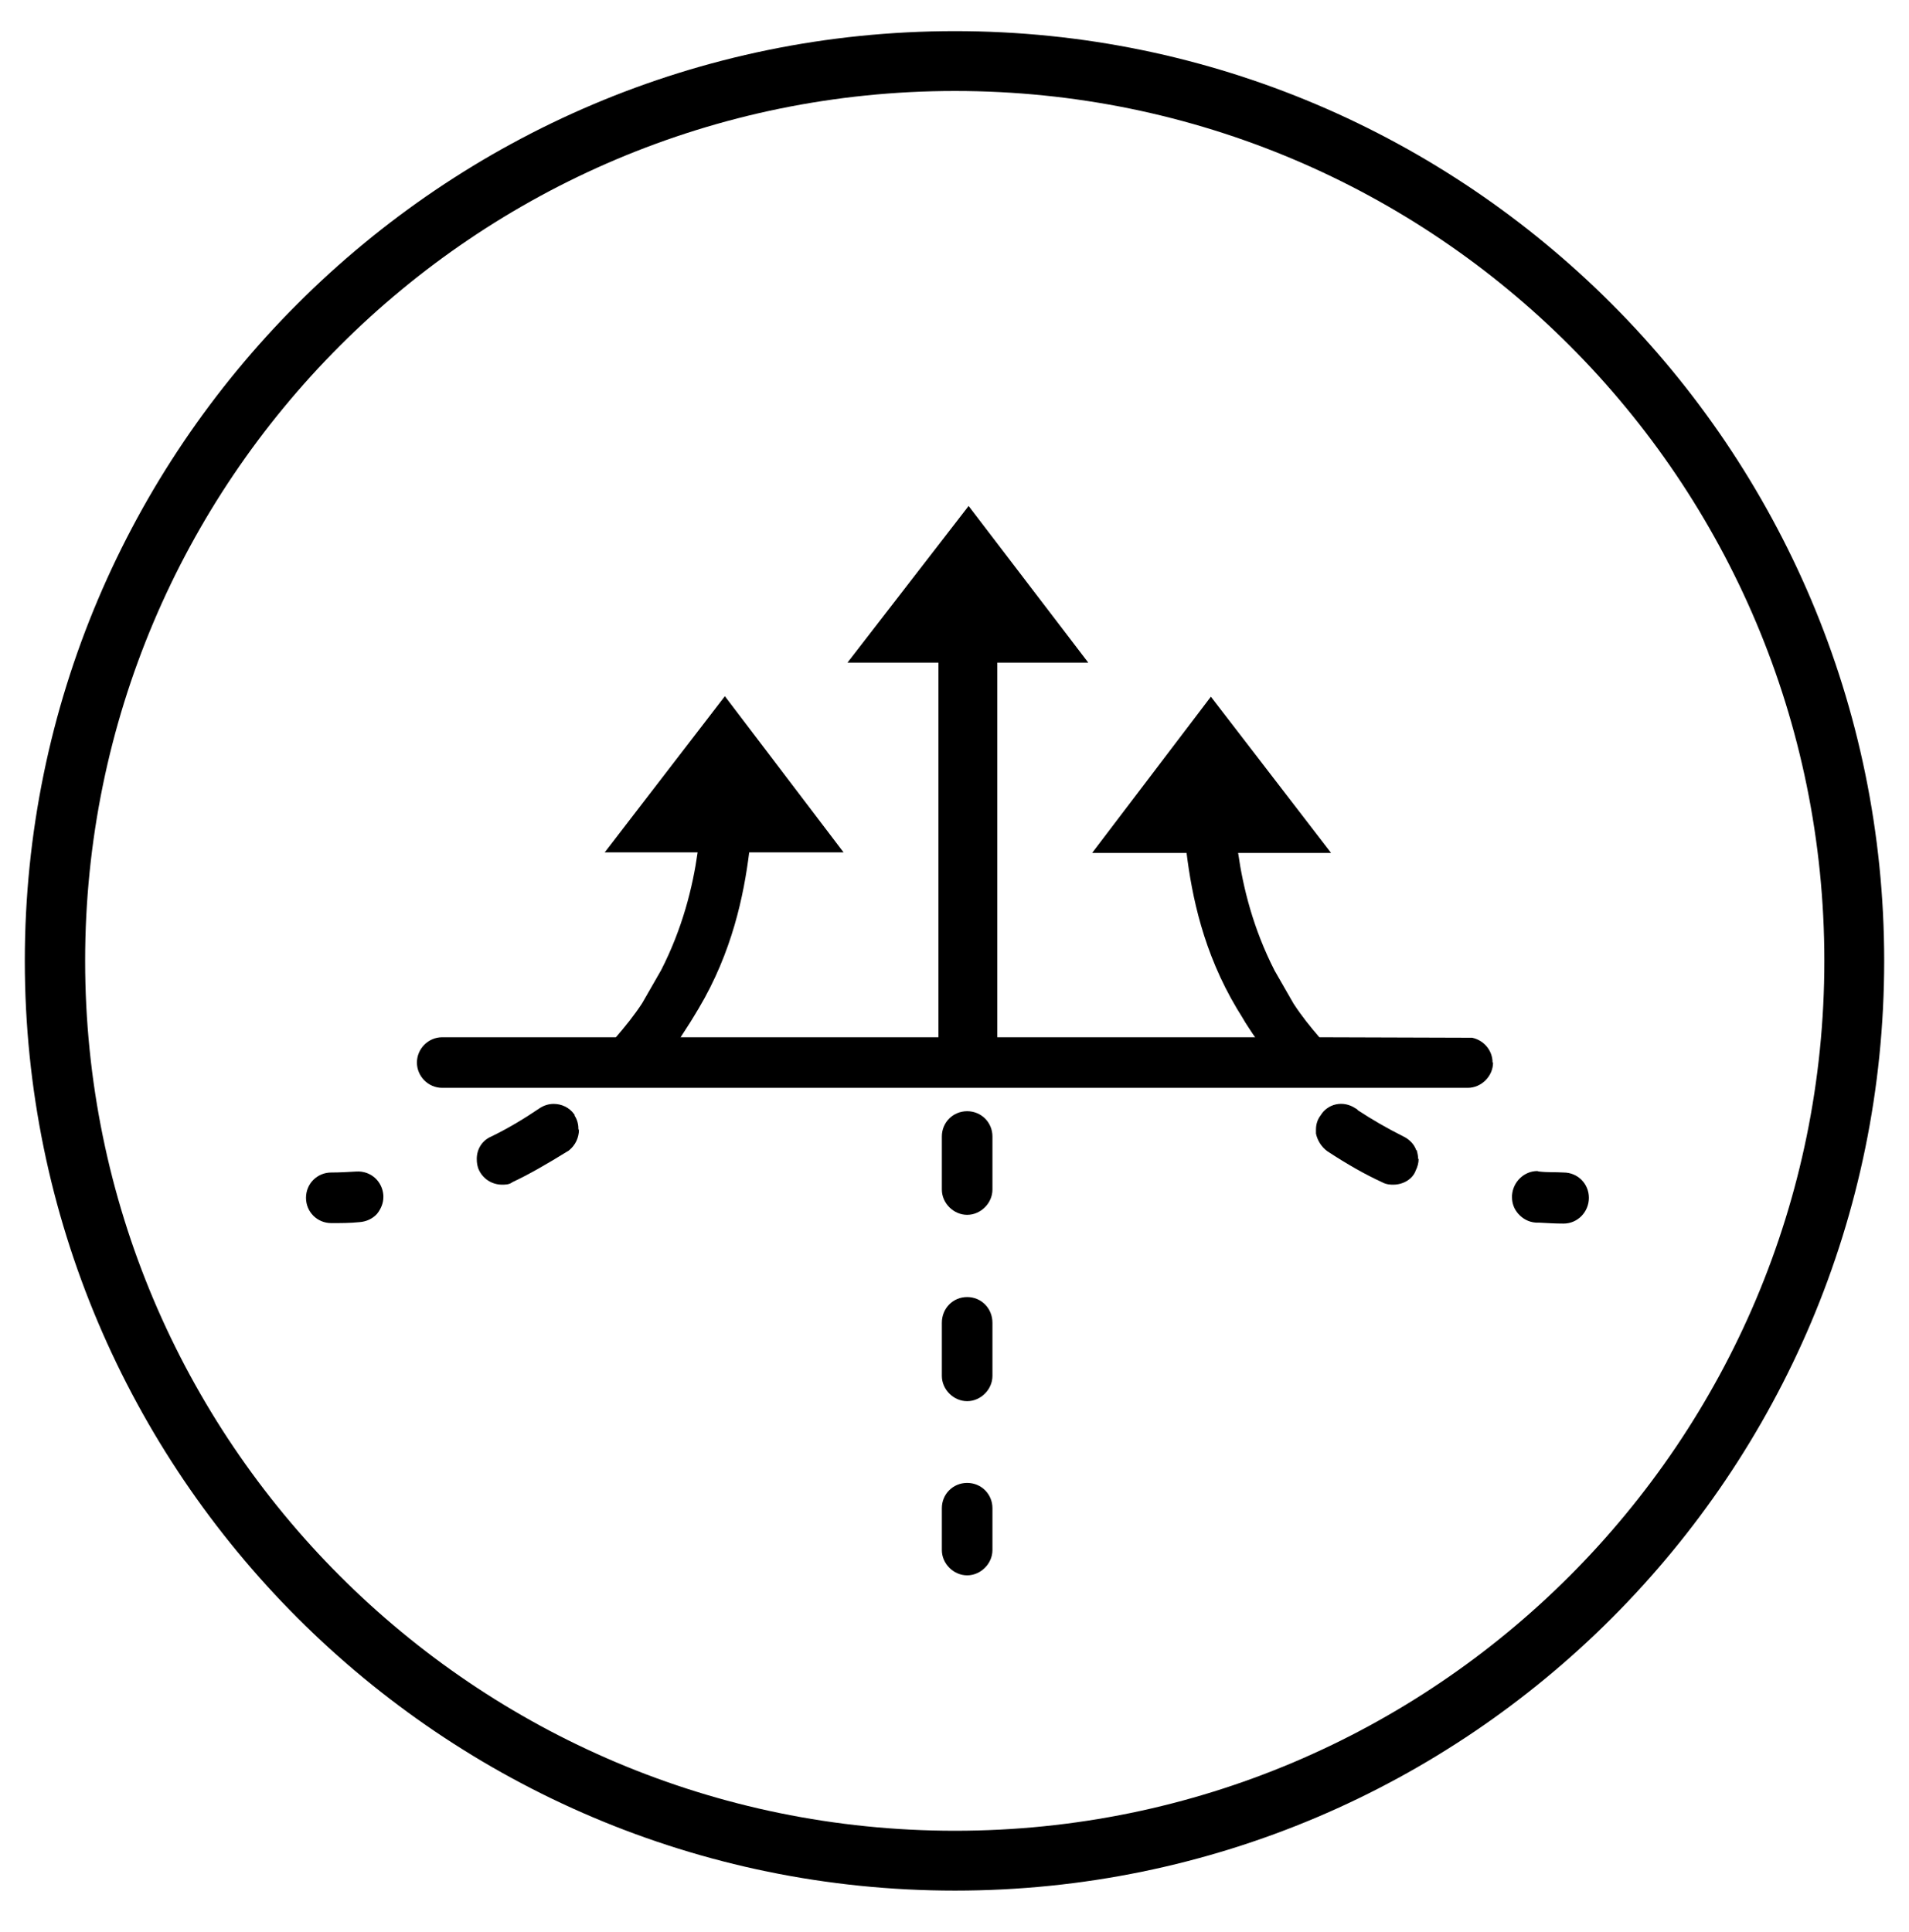 <?xml version="1.0" encoding="UTF-8"?><svg id="Layer_1" xmlns="http://www.w3.org/2000/svg" viewBox="0 0 39.24 39.71"><g id="BREATHABLE"><g><path d="M7.88,24.57v.04c0,.12-.05,.24-.13,.34-.09,.1-.22,.16-.36,.17-.19,.02-.39,.02-.58,.02-.29,0-.52-.23-.52-.52s.23-.52,.52-.52c.17,0,.34-.01,.51-.02,.3-.02,.54,.2,.56,.49"/><path d="M11.9,23.22c0,.16-.07,.32-.21,.43-.47,.29-.82,.49-1.16,.65-.06,.05-.15,.05-.21,.05-.2,0-.38-.11-.47-.29-.04-.08-.05-.16-.05-.24,0-.2,.11-.38,.3-.46,.35-.17,.68-.37,.99-.58,.09-.06,.19-.09,.29-.09,.16,0,.32,.07,.42,.21h0s.01,.01,.01,.01h0s0,.02,0,.02c.06,.09,.08,.19,.08,.29"/><path d="M20.4,31v.86c0,.28-.24,.52-.52,.52s-.52-.24-.52-.52v-.86c0-.29,.23-.52,.52-.52s.52,.23,.52,.52"/><path d="M20.4,27.19v1.09c0,.28-.24,.52-.52,.52s-.52-.24-.52-.52v-1.09c0-.3,.23-.53,.52-.53s.52,.23,.52,.53"/><path d="M32.66,24.62c0,.29-.23,.53-.52,.53-.17,0-.34-.01-.51-.02h-.06c-.15-.01-.27-.08-.36-.18-.09-.1-.13-.22-.13-.34v-.04c.02-.28,.25-.5,.52-.5,.01,0,.02,.01,.04,.01,.17,.02,.34,.01,.5,.02,.29,0,.52,.23,.52,.52"/><path d="M29.16,23.82c0,.08-.02,.16-.06,.24-.06,.17-.25,.29-.46,.29-.05,0-.14,0-.23-.05-.35-.16-.72-.37-1.13-.64-.12-.09-.2-.22-.23-.36v-.08c0-.11,.03-.21,.1-.3,.06-.1,.17-.19,.31-.22,.14-.03,.28,0,.4,.08,.02,.01,.04,.02,.05,.04,.29,.19,.6,.37,.92,.53h.01s0,.01,0,.01h.01c.12,.06,.22,.16,.26,.28h.01c.02,.07,.03,.13,.03,.18"/><path d="M20.4,23.36v1.09c0,.28-.24,.52-.52,.52s-.52-.24-.52-.52v-1.09c0-.29,.23-.52,.52-.52s.52,.23,.52,.52"/><path d="M30.27,21.33h-3.15s3.05,0,3.05,0c.04,0,.07,0,.1,0"/><path d="M19.63,.64C9.08,.64,.51,9.22,.51,19.75s8.57,19.11,19.12,19.11,19.1-8.58,19.1-19.11S30.16,.64,19.63,.64m0,36.99C9.75,37.63,1.75,29.62,1.75,19.75S9.75,1.87,19.63,1.87s17.87,8.01,17.87,17.88-8,17.88-17.87,17.88"/><path d="M30.69,21.84c0,.28-.24,.52-.52,.52H9.09c-.29,0-.52-.24-.52-.52s.23-.52,.52-.52h3.57c.19-.22,.37-.44,.54-.7l.39-.68c.44-.86,.65-1.71,.75-2.42h-1.91l2.47-3.21,2.44,3.21h-1.94c-.11,.88-.35,2.05-1.04,3.21-.04,.07-.14,.23-.17,.28,0,0-.18,.28-.2,.31h5.3v-7.7h-1.87l2.49-3.22,2.46,3.22h-1.87v7.7h5.3c-.04-.05-.2-.3-.2-.3-.03-.05-.13-.22-.17-.28-.7-1.17-.93-2.33-1.04-3.21h-1.94l2.44-3.21,2.47,3.21h-1.91c.1,.71,.31,1.56,.75,2.42l.39,.68c.17,.26,.34,.47,.53,.69h0s3.14,.01,3.14,.01c.24,.05,.42,.26,.42,.51"/></g></g></svg>